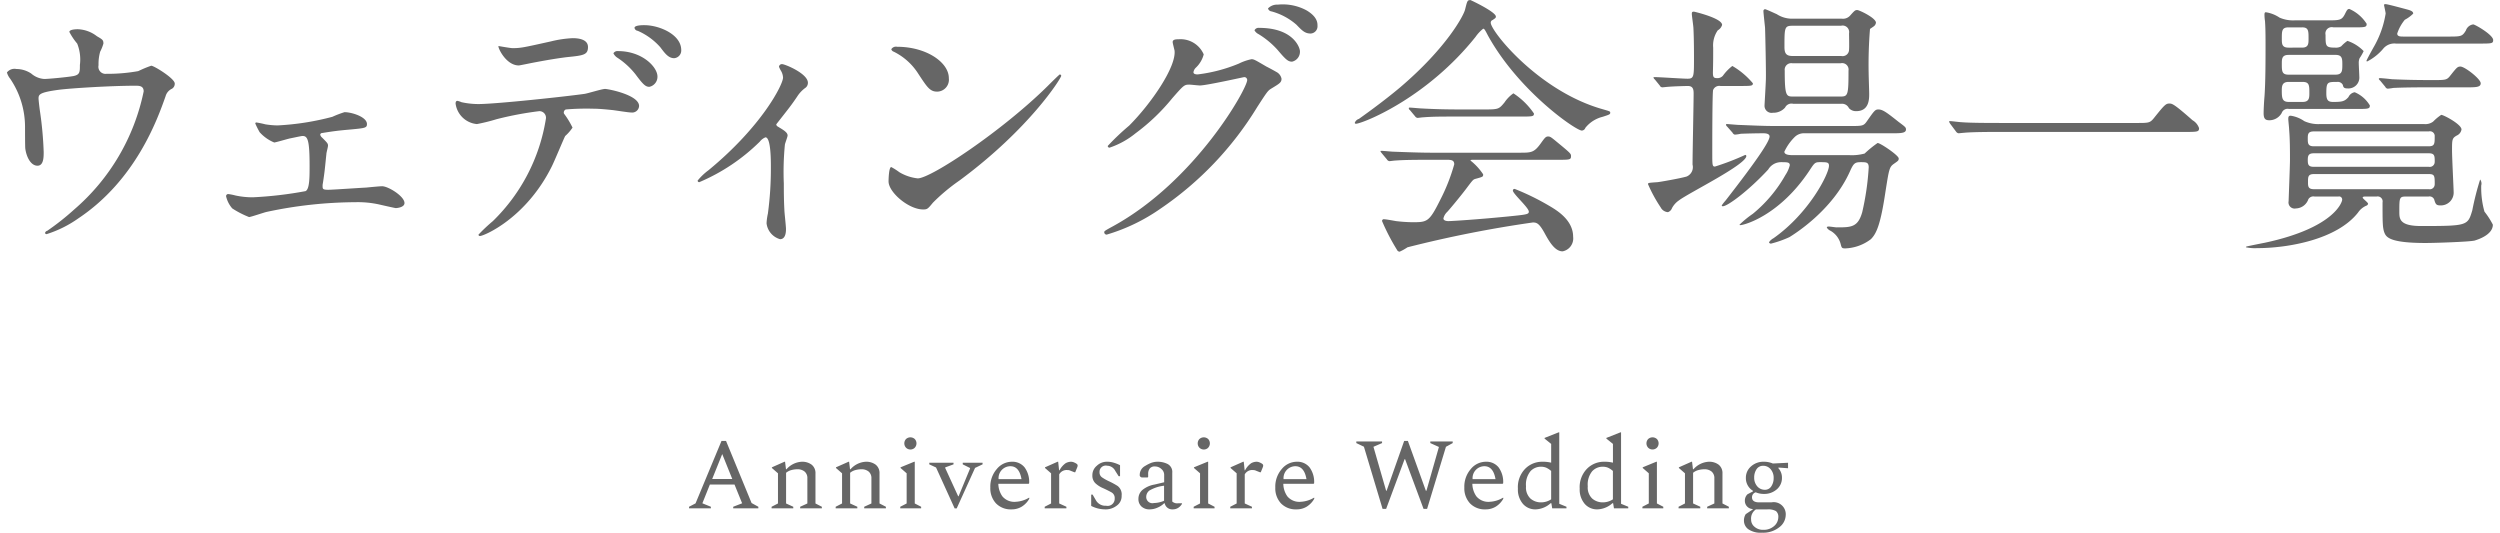 <svg xmlns="http://www.w3.org/2000/svg" width="296" height="63.06" viewBox="0 0 296 63.06"><defs><style>.cls-1{fill:#666;fill-rule:evenodd}</style></defs><path id="ウェディング会場一覧" d="M620.2 9880.44v-.19l-1.008-.41.888-2.22H623l.9 2.22-1.056.41v.19h2.976v-.19l-.8-.44-3.024-7.35h-.54l-3.072 7.39-.768.4v.19h2.584zm1.344-6.43 1.188 2.95h-2.376zm8.412 6.43v-.19l-.852-.39v-3.63a1.579 1.579 0 0 1 .618-.32 2.744 2.744 0 0 1 .714-.1 1.312 1.312 0 0 1 .858.27 1 1 0 0 1 .33.81v2.97l-.852.39v.19h2.568v-.19l-.756-.39v-3.54a1.265 1.265 0 0 0-.45-1.05 1.852 1.852 0 0 0-1.158-.35 2.568 2.568 0 0 0-1.824.89h-.06l-.108-.89h-.072l-1.488.66v.08l.72.63v3.57l-.756.39v.19h2.568zm7.583 0v-.19l-.852-.39v-3.63a1.579 1.579 0 0 1 .618-.32 2.744 2.744 0 0 1 .714-.1 1.312 1.312 0 0 1 .858.27 1 1 0 0 1 .33.81v2.97l-.852.39v.19h2.568v-.19l-.756-.39v-3.54a1.265 1.265 0 0 0-.45-1.05 1.852 1.852 0 0 0-1.158-.35 2.568 2.568 0 0 0-1.824.89h-.06l-.108-.89h-.067l-1.488.66v.08l.72.63v3.57l-.756.39v.19h2.568zm6.8-7.18a.752.752 0 0 0 0-1.03.766.766 0 0 0-1.032 0 .752.752 0 0 0 0 1.03.739.739 0 0 0 1.037 0zm.756 7.18v-.19l-.756-.39v-4.94h-.072l-1.608.66v.08l.72.63v3.57l-.756.39v.19h2.477zm4.212 0 2.172-4.79.888-.42v-.19h-2.347v.19l.864.43v.07l-1.356 3.28h-.048l-1.536-3.35v-.07l.984-.36v-.19h-2.868v.19l.8.37 2.2 4.84h.252zm7.77-.25a2.564 2.564 0 0 0 .822-.89v-.12h-.036a3.368 3.368 0 0 1-1.548.48 1.845 1.845 0 0 1-1.6-.64 2.66 2.66 0 0 1-.48-1.49h3.588l.06-.06a2.893 2.893 0 0 0-.546-1.89 1.835 1.835 0 0 0-1.494-.66 2.312 2.312 0 0 0-1.788.86 3.162 3.162 0 0 0-.768 2.2 2.609 2.609 0 0 0 .672 1.87 2.419 2.419 0 0 0 1.836.71 2.274 2.274 0 0 0 1.287-.37zm-.1-3.21h-2.712a1.408 1.408 0 0 1 1.392-1.53q1.056 0 1.32 1.53zm5.316 3.46v-.19l-.852-.39v-3.44a1 1 0 0 1 .852-.52c.08 0 .162.01.246.01a.889.889 0 0 1 .258.08l.456.18h.084l.24-.59a.546.546 0 0 0 .048-.22.244.244 0 0 0-.114-.19 1.15 1.15 0 0 0-.246-.14.958.958 0 0 0-.432-.11 1.383 1.383 0 0 0-.624.17 2.372 2.372 0 0 0-.732.85h-.048l-.108-1.02h-.072l-1.488.66v.08l.72.63v3.57l-.756.39v.19h2.575zm5.928-.3a1.363 1.363 0 0 0 .612-1.21 1.245 1.245 0 0 0-.474-1.14 8.745 8.745 0 0 0-.99-.54 5.982 5.982 0 0 1-.858-.48.705.705 0 0 1-.294-.62.739.739 0 0 1 .9-.76 1.094 1.094 0 0 1 .96.61l.4.63h.168v-1.3a4.182 4.182 0 0 0-.756-.3 2.65 2.65 0 0 0-.816-.11 1.7 1.7 0 0 0-1.17.47 1.43 1.43 0 0 0-.534 1.12 1.258 1.258 0 0 0 .33.93 3.093 3.093 0 0 0 .942.61c.416.19.748.36 1 .5a.758.758 0 0 1 .372.72.84.84 0 0 1-1.02.86 1.284 1.284 0 0 1-1.212-.66l-.384-.66h-.168v1.34a3.623 3.623 0 0 0 .828.31 3.958 3.958 0 0 0 .972.1 2.121 2.121 0 0 0 1.195-.42zm4.866.21a2.371 2.371 0 0 0 .774-.51h.072a.9.9 0 0 0 .936.72 1.186 1.186 0 0 0 .69-.2 1.4 1.4 0 0 0 .426-.46v-.04l-.036-.02h-.449a.86.86 0 0 1-.672-.21v-3.4a1.06 1.06 0 0 0-.546-1.04 2.63 2.63 0 0 0-1.182-.27 2.255 2.255 0 0 0-.786.14 4.648 4.648 0 0 0-.7.36 1.187 1.187 0 0 0-.636 1.02.287.287 0 0 0 .312.34h.624l.06-.06v-.34a1.066 1.066 0 0 1 .18-.65.724.724 0 0 1 .636-.25 1.084 1.084 0 0 1 .75.3.9.9 0 0 1 .33.7v.87l-1.14.27a3.072 3.072 0 0 0-1.47.67 1.392 1.392 0 0 0-.438 1.02 1.171 1.171 0 0 0 .372.92 1.358 1.358 0 0 0 .936.33 2.309 2.309 0 0 0 .96-.21zm-1-2a4.384 4.384 0 0 1 1.77-.59v1.78a3.228 3.228 0 0 1-1.212.27.731.731 0 0 1-.9-.74.956.956 0 0 1 .349-.72zm6.99-5.09a.752.752 0 0 0 0-1.03.766.766 0 0 0-1.032 0 .752.752 0 0 0 0 1.03.739.739 0 0 0 1.039 0zm.756 7.18v-.19l-.756-.39v-4.94h-.072l-1.608.66v.08l.72.63v3.57l-.756.39v.19h2.472zm4.428 0v-.19l-.852-.39v-3.44a1 1 0 0 1 .852-.52c.079 0 .162.01.246.01a.9.9 0 0 1 .258.08l.456.18h.084l.24-.59a.563.563 0 0 0 .048-.22.244.244 0 0 0-.114-.19 1.174 1.174 0 0 0-.246-.14.964.964 0 0 0-.432-.11 1.383 1.383 0 0 0-.624.17 2.362 2.362 0 0 0-.732.85h-.045l-.108-1.02h-.072l-1.488.66v.08l.72.63v3.57l-.756.39v.19h2.568zm6.557-.25a2.564 2.564 0 0 0 .822-.89v-.12h-.036a3.368 3.368 0 0 1-1.548.48 1.845 1.845 0 0 1-1.6-.64 2.66 2.66 0 0 1-.48-1.49h3.588l.06-.06a2.893 2.893 0 0 0-.546-1.89 1.835 1.835 0 0 0-1.494-.66 2.312 2.312 0 0 0-1.788.86 3.162 3.162 0 0 0-.768 2.2 2.609 2.609 0 0 0 .672 1.87 2.419 2.419 0 0 0 1.836.71 2.274 2.274 0 0 0 1.289-.37zm-.1-3.21h-2.712a1.408 1.408 0 0 1 1.392-1.53q1.056 0 1.32 1.53zm9.432 3.52 2.184-5.88h.06l2.184 5.88H705l2.232-7.35.8-.44v-.19h-2.652v.19l1.02.46-1.476 5.18h-.072l-2.124-5.89h-.444l-2.076 5.89h-.06l-1.5-5.2 1.02-.44v-.19h-3.048v.19l.9.43 2.208 7.36h.42zm13.05-.31a2.564 2.564 0 0 0 .822-.89v-.12h-.036a3.368 3.368 0 0 1-1.548.48 1.845 1.845 0 0 1-1.6-.64 2.66 2.66 0 0 1-.48-1.49h3.588l.06-.06a2.893 2.893 0 0 0-.546-1.89 1.835 1.835 0 0 0-1.494-.66 2.312 2.312 0 0 0-1.788.86 3.162 3.162 0 0 0-.768 2.2 2.609 2.609 0 0 0 .672 1.87 2.419 2.419 0 0 0 1.836.71 2.274 2.274 0 0 0 1.287-.37zm-.1-3.21h-2.712a1.408 1.408 0 0 1 1.392-1.53q1.056 0 1.32 1.53zm6.528 2.85h.084l.1.61h1.688v-.19l-.852-.35v-8.46h-.072l-1.668.66v.08l.78.63v2.22a4.059 4.059 0 0 0-1.044-.11 2.806 2.806 0 0 0-2.028.83 3.114 3.114 0 0 0-.864 2.36 2.6 2.6 0 0 0 .588 1.79 1.92 1.92 0 0 0 1.5.66 2.784 2.784 0 0 0 1.788-.73zm-2.388-3.79a1.678 1.678 0 0 1 1.248-.53 1.594 1.594 0 0 1 .63.12 2.437 2.437 0 0 1 .57.38v3.36a2.173 2.173 0 0 1-1.188.36 1.879 1.879 0 0 1-1.26-.45 1.8 1.8 0 0 1-.528-1.45 2.493 2.493 0 0 1 .531-1.79zm9.7 3.79h.084l.1.61h1.692v-.19l-.852-.35v-8.46h-.072l-1.668.66v.08l.78.63v2.22a4.059 4.059 0 0 0-1.044-.11 2.806 2.806 0 0 0-2.028.83 3.114 3.114 0 0 0-.864 2.36 2.6 2.6 0 0 0 .588 1.79 1.92 1.92 0 0 0 1.5.66 2.784 2.784 0 0 0 1.788-.73zm-2.388-3.79a1.678 1.678 0 0 1 1.248-.53 1.594 1.594 0 0 1 .63.12 2.437 2.437 0 0 1 .57.38v3.36a2.173 2.173 0 0 1-1.188.36 1.879 1.879 0 0 1-1.26-.45 1.8 1.8 0 0 1-.528-1.45 2.493 2.493 0 0 1 .527-1.79zm7.656-2.78a.752.752 0 0 0 0-1.03.766.766 0 0 0-1.032 0 .752.752 0 0 0 0 1.03.739.739 0 0 0 1.031 0zm.756 7.18v-.19l-.756-.39v-4.94h-.072l-1.608.66v.08l.72.63v3.57l-.756.39v.19h2.472zm4.38 0v-.19l-.852-.39v-3.63a1.579 1.579 0 0 1 .618-.32 2.744 2.744 0 0 1 .714-.1 1.312 1.312 0 0 1 .858.27 1 1 0 0 1 .33.81v2.97l-.852.39v.19h2.568v-.19l-.756-.39v-3.54a1.265 1.265 0 0 0-.45-1.05 1.852 1.852 0 0 0-1.158-.35 2.568 2.568 0 0 0-1.824.89h-.06l-.108-.89h-.072l-1.488.66v.08l.72.63v3.57l-.756.39v.19h2.568zm9.06-2.25a1.761 1.761 0 0 0 .612-1.36 1.66 1.66 0 0 0-.444-1.17l.048-.05 1.116.08v-.65l-1.8.09a2.662 2.662 0 0 0-1.056-.21 2.18 2.18 0 0 0-1.524.55 1.761 1.761 0 0 0-.612 1.36 1.74 1.74 0 0 0 .84 1.53v.07l-.648.34a1.042 1.042 0 0 0-.312.77.968.968 0 0 0 .936.98v.05l-.828.55a1.359 1.359 0 0 0-.216.77 1.256 1.256 0 0 0 .5 1.01 2.54 2.54 0 0 0 1.638.42 3.06 3.06 0 0 0 2.052-.65 1.853 1.853 0 0 0 .756-1.42 1.432 1.432 0 0 0-1.7-1.52h-1.44q-.852 0-.852-.6a.6.6 0 0 1 .444-.59 2.388 2.388 0 0 0 .972.19 2.22 2.22 0 0 0 1.514-.54zm-2.316-.36a1.53 1.53 0 0 1-.36-1.04 1.728 1.728 0 0 1 .276-.98.9.9 0 0 1 .792-.41 1.124 1.124 0 0 1 .876.4 1.53 1.53 0 0 1 .36 1.06 1.718 1.718 0 0 1-.276.97.873.873 0 0 1-.756.41 1.172 1.172 0 0 1-.913-.41zm-.144 2.73h1.344a1.883 1.883 0 0 1 1.014.2.849.849 0 0 1 .282.73 1.394 1.394 0 0 1-.492 1.04 1.845 1.845 0 0 1-1.3.45 1.484 1.484 0 0 1-1.014-.35 1.085 1.085 0 0 1-.414-.87 1.283 1.283 0 0 1 .576-1.2zm-202.676-50.96a2.6 2.6 0 0 1-1.536-.64 3.181 3.181 0 0 0-1.759-.54 1.134 1.134 0 0 0-1.12.41 2.055 2.055 0 0 0 .384.74 10.148 10.148 0 0 1 1.759 5.72c0 .26 0 2.4.032 2.56.128.96.64 2.02 1.44 2.02.736 0 .736-1.02.736-1.63a42.557 42.557 0 0 0-.448-4.87 27.72 27.72 0 0 1-.16-1.4c0-.51 0-.77 2.4-1.09 1.5-.19 6.208-.48 9.055-.48.448 0 .992 0 .992.67a25.087 25.087 0 0 1-8.223 13.98 30.01 30.01 0 0 1-3.2 2.53.344.344 0 0 0-.256.26.19.19 0 0 0 .192.13 13.471 13.471 0 0 0 3.744-1.86c6.815-4.54 9.375-11.74 10.335-14.46a1.391 1.391 0 0 1 .768-.9.691.691 0 0 0 .32-.61c0-.6-2.464-2.11-2.784-2.11a13.647 13.647 0 0 0-1.536.64 20.43 20.43 0 0 1-3.775.32.841.841 0 0 1-.928-1.02 5.32 5.32 0 0 1 .192-1.6 5.063 5.063 0 0 0 .384-.96c0-.42-.1-.48-.768-.87a3.907 3.907 0 0 0-2.272-.83c-.224 0-.992.03-.992.32a7.517 7.517 0 0 0 .928 1.38 5.108 5.108 0 0 1 .32 2.53c0 .83 0 1.15-.736 1.31-.672.13-2.976.35-3.488.35zm25.121 5.15a.117.117 0 0 0-.128.13 10.534 10.534 0 0 0 .512 1.02 4.665 4.665 0 0 0 1.727 1.22c.16 0 1.568-.42 1.856-.48.512-.1 1.344-.29 1.5-.29.608 0 .832.48.832 3.55 0 1.35 0 2.75-.48 2.98a45.68 45.68 0 0 1-6.239.73 9.516 9.516 0 0 1-2.08-.22 6.479 6.479 0 0 0-.8-.16.247.247 0 0 0-.288.26 3.259 3.259 0 0 0 .736 1.44 11.066 11.066 0 0 0 1.984 1.02c.192 0 1.76-.54 2.079-.61a51.057 51.057 0 0 1 10.5-1.15 11.713 11.713 0 0 1 2.784.26c.128.03 1.919.44 2.015.44.064 0 1.024-.06 1.024-.6 0-.8-1.92-1.99-2.656-1.99-.255 0-1.6.13-1.887.16-.7.03-3.968.26-4.48.26-.64 0-.672-.1-.672-.42a1.3 1.3 0 0 1 .032-.35c.224-1.44.224-1.63.416-3.46 0-.16.192-.83.192-.99 0-.25-.064-.32-.7-.96a.628.628 0 0 1-.224-.35.23.23 0 0 1 .224-.19c1.44-.23 1.92-.29 3.392-.42 1.7-.16 1.92-.19 1.92-.64 0-.86-1.824-1.41-2.656-1.41a12.122 12.122 0 0 0-1.44.55 31.233 31.233 0 0 1-6.5 1.02 10.008 10.008 0 0 1-1.44-.13 10.726 10.726 0 0 0-1.055-.22zm45.951-11.52c-.224 0-1.184 0-1.184.32a.438.438 0 0 0 .384.35 7.6 7.6 0 0 1 2.687 1.96c.544.73.96 1.28 1.632 1.28a.913.913 0 0 0 .832-.96c0-1.86-2.624-2.95-4.351-2.95zm-3.136 3.07a.554.554 0 0 0-.544.26 1.272 1.272 0 0 0 .448.51 9.019 9.019 0 0 1 2.176 1.99c.9 1.21 1.184 1.47 1.632 1.47a1.212 1.212 0 0 0 .959-1.22c0-1.12-1.791-3.01-4.675-3.01zm-6.4 7.39a.389.389 0 0 1 .224-.48 29.367 29.367 0 0 1 3.232-.09c.7 0 1.6.09 2.272.16.32.03 1.888.29 2.24.29a.82.82 0 0 0 .928-.77c0-1.31-3.648-2.02-4.032-2.02-.352 0-2.016.52-2.4.58-2.24.32-10.527 1.21-12.575 1.21a9.353 9.353 0 0 1-2.016-.22 3 3 0 0 0-.48-.16c-.16 0-.224.13-.224.32a2.8 2.8 0 0 0 2.528 2.43 21.509 21.509 0 0 0 2.3-.57 39.465 39.465 0 0 1 5.087-.96.781.781 0 0 1 .768.96 21.613 21.613 0 0 1-6.271 12.06 20.367 20.367 0 0 0-1.7 1.6.16.16 0 0 0 .192.16c.416 0 5.408-2.05 8.479-8.22.288-.55 1.5-3.49 1.6-3.62a5.169 5.169 0 0 0 .864-.99 10.1 10.1 0 0 0-1.02-1.67zm-7.743-7.99c-.16.06.832 2.3 2.4 2.3.1 0 1.344-.26 1.5-.29.479-.09 2.623-.51 4.255-.7 1.888-.19 2.432-.26 2.432-1.19s-1.152-1.05-1.824-1.05a13.2 13.2 0 0 0-2.56.38c-3.2.71-3.551.8-4.543.8-.252 0-1.66-.25-1.66-.25zm32.879 9.27c1.6-2.04 1.792-2.27 2.5-3.32a3.774 3.774 0 0 1 .992-1.03.74.74 0 0 0 .256-.57c0-1.09-2.72-2.21-3.072-2.21a.35.35 0 0 0-.352.32 3.8 3.8 0 0 0 .256.51 1.7 1.7 0 0 1 .224.77c0 .8-2.464 5.73-8.831 10.97a6.938 6.938 0 0 0-1.28 1.22.182.182 0 0 0 .192.19 22.886 22.886 0 0 0 7.168-4.8 1.61 1.61 0 0 1 .671-.51c.64 0 .64 2.72.64 3.52a40.039 40.039 0 0 1-.352 5.5 6.78 6.78 0 0 0-.16 1.16 2.22 2.22 0 0 0 1.6 1.88c.7 0 .7-.96.7-1.21 0-.35-.192-1.99-.192-2.31-.064-1.21-.064-2.24-.064-3.07a33.074 33.074 0 0 1 .128-4.61c.032-.19.32-.92.32-1.08 0-.42-.672-.74-1.216-1.09a.32.32 0 0 1-.128-.23zm20.432-5.47c0-1.88-2.687-3.71-6.111-3.71a.648.648 0 0 0-.7.29.44.44 0 0 0 .288.29 7.191 7.191 0 0 1 2.912 2.62c1.056 1.6 1.376 2.11 2.239 2.11a1.413 1.413 0 0 0 1.372-1.6zm13.311-.28a.2.2 0 0 0-.16-.16c-.064 0-.96.89-1.471 1.4-5.312 5.25-13.791 10.91-15.359 10.91a5.384 5.384 0 0 1-2.176-.73 7.306 7.306 0 0 0-.96-.61c-.288 0-.32 1.47-.32 1.7 0 1.28 2.368 3.32 4.1 3.32.48 0 .544-.06 1.152-.8a22.39 22.39 0 0 1 3.135-2.62c8.316-6.14 12.059-12.13 12.059-12.41zm13.41-3.01c.256 1.92-2.784 6.33-5.376 8.92a28.524 28.524 0 0 0-2.528 2.4.2.2 0 0 0 .224.2 9.821 9.821 0 0 0 3.072-1.7 23.847 23.847 0 0 0 4.352-4.16c1.344-1.53 1.408-1.6 2.016-1.6.192 0 1.056.1 1.248.1.767 0 5.183-.99 5.247-.99a.343.343 0 0 1 .352.35c0 .99-6.079 11.9-15.839 17.28-.992.54-1.088.6-1.088.73a.289.289 0 0 0 .288.29 21.976 21.976 0 0 0 6.368-3.07 39.2 39.2 0 0 0 11.455-12.03c1.12-1.73 1.248-1.92 1.6-2.15 1.056-.64 1.28-.76 1.28-1.21a1.144 1.144 0 0 0-.608-.8c-.16-.1-.992-.55-1.184-.64-1.312-.77-1.472-.87-1.76-.87a6.014 6.014 0 0 0-1.5.52 18.445 18.445 0 0 1-4.863 1.28c-.128 0-.512 0-.512-.26a.933.933 0 0 1 .256-.51 3.288 3.288 0 0 0 .959-1.6 2.985 2.985 0 0 0-2.975-1.79c-.256 0-.7 0-.7.32-.008.12.184.83.216.99zm12.223-5.41a1.469 1.469 0 0 0-1.152.45.483.483 0 0 0 .416.35 7.454 7.454 0 0 1 2.944 1.57c.7.73 1.024 1.05 1.7 1.05a.858.858 0 0 0 .8-.92c0-.32 0-1.06-1.312-1.83a5.918 5.918 0 0 0-3.396-.67zm-2.208 2.75a.53.53 0 0 0-.544.29 1.111 1.111 0 0 0 .48.45 10.049 10.049 0 0 1 2.272 1.89c.992 1.18 1.248 1.37 1.7 1.37a1.2 1.2 0 0 0 .928-1.25c-.004-.38-.744-2.75-4.836-2.75zm11.618 11.33c1.152-.23 8.351-3.17 14.015-10.27a4.477 4.477 0 0 1 .9-.96c.128 0 .192.09.543.77 3.616 6.59 10.432 11.29 11.136 11.29a.465.465 0 0 0 .416-.32 3.761 3.761 0 0 1 2.047-1.31c.8-.26.9-.29.9-.48 0-.16 0-.16-.9-.42-7.583-2.14-13.247-9.24-13.247-10.24a.325.325 0 0 1 .224-.32c.32-.22.384-.25.384-.41 0-.55-2.975-1.95-3.007-1.95-.384 0-.384.12-.64 1.12-.16.7-2.176 4.51-7.648 9.18-2.08 1.76-4.7 3.61-4.927 3.77a.752.752 0 0 0-.48.45c-.004.16.188.13.284.1zm10.527 4.29c.544 0 .96 0 .96.54a22.331 22.331 0 0 1-1.664 4.22c-1.312 2.63-1.536 2.63-3.328 2.63a17.954 17.954 0 0 1-1.888-.13c-.192-.03-1.184-.22-1.408-.22a.206.206 0 0 0-.256.22 25.17 25.17 0 0 0 1.76 3.39.371.371 0 0 0 .32.23 6.185 6.185 0 0 0 .928-.52 140.068 140.068 0 0 1 14.847-2.94c.448 0 .736.1 1.344 1.18.576 1.06 1.248 2.24 2.176 2.24a1.556 1.556 0 0 0 1.248-1.72c0-2.02-1.984-3.17-2.848-3.68a29.123 29.123 0 0 0-4.064-1.99.19.19 0 0 0-.224.19c0 .39 1.888 2.02 1.888 2.5 0 .32-.256.35-2.56.58-3.551.35-6.559.54-6.975.54-.128 0-.576-.03-.576-.32a1.534 1.534 0 0 1 .448-.77c.192-.19 1.5-1.76 2.176-2.65.8-1.06.864-1.16 1.12-1.25.96-.26.96-.26.96-.55a6.9 6.9 0 0 0-1.5-1.63c0-.09.128-.09.448-.09h9.791c1.5 0 1.664 0 1.664-.42 0-.29 0-.32-1.632-1.66-.736-.61-.832-.68-1.088-.68-.288 0-.416.2-.9.87-.768 1.05-1.12 1.05-2.464 1.05H705.4c-1.12 0-2.816-.06-4.384-.12-.192 0-1.184-.1-1.408-.1-.064 0-.128 0-.128.06a1.36 1.36 0 0 0 .16.23l.608.73a.4.4 0 0 0 .288.2c.1 0 .576-.07.672-.07.864-.06 1.664-.09 4.032-.09h2.016zm1.472-5.96c-1.28 0-2.816-.03-4.384-.12-.192 0-1.184-.1-1.408-.1a.08.08 0 0 0-.1.06.269.269 0 0 0 .128.23l.608.73a.46.46 0 0 0 .288.2c.1 0 .576-.07.672-.07 1.184-.09 2.112-.09 4.064-.09h7.359c1.536 0 1.7 0 1.7-.36a8.668 8.668 0 0 0-2.432-2.39 4.063 4.063 0 0 0-1.056 1.08c-.64.77-.7.83-2.271.83h-3.168zm39.327-10.75a3.33 3.33 0 0 1-1.663-.54c-.16-.06-1.248-.58-1.376-.58a.208.208 0 0 0-.192.23c0 .19.16 1.63.192 1.95.032.8.128 5.22.1 6.11-.032.96-.16 2.98-.16 3.1a.835.835 0 0 0 .992.87 1.849 1.849 0 0 0 1.439-.61.838.838 0 0 1 .96-.45h5.7a.894.894 0 0 1 .9.51 1.106 1.106 0 0 0 .864.36c1.536 0 1.536-1.44 1.536-2.05 0-.38-.064-2.11-.064-2.46a51.851 51.851 0 0 1 .16-5.22c.032-.03.384-.26.416-.29a.633.633 0 0 0 .288-.45c0-.57-1.984-1.5-2.208-1.5-.256 0-.32.06-.864.67a1.134 1.134 0 0 1-.992.35h-6.016zm5.948.84a.774.774 0 0 1 .96.89c0 .32.032 1.63 0 1.92a.765.765 0 0 1-.928.77h-5.76c-.736 0-.96-.29-.96-1.06 0-2.27 0-2.52.928-2.52H754zm-.032 4.44a.767.767 0 0 1 .928.87c0 2.88-.064 3.07-.928 3.07h-5.6c-.832 0-1.024 0-1.024-3.07a.775.775 0 0 1 .9-.87h5.728zm-21.406 2.66a.336.336 0 0 0 .288.19c.1 0 .575-.06.671-.06.768-.07 2.3-.1 2.336-.1.576 0 .7.32.7.87 0 1.18-.128 7.1-.128 8.44a1.2 1.2 0 0 1-.7 1.41c-.736.22-3.135.64-3.455.67-.992.07-1.12.07-1.12.23a17.182 17.182 0 0 0 1.5 2.75 1.05 1.05 0 0 0 .863.57.787.787 0 0 0 .48-.48 2.577 2.577 0 0 1 .832-.92c1.184-.9 7.968-4.23 7.968-5.25a.137.137 0 0 0-.128-.13 30.368 30.368 0 0 1-3.584 1.38c-.32 0-.32-.16-.32-1.7 0-.96 0-7.04.1-7.36a.777.777 0 0 1 .864-.48h2.144c1.536 0 1.7 0 1.7-.32a9.221 9.221 0 0 0-2.432-2.05 5.538 5.538 0 0 0-1.12 1.16.854.854 0 0 1-.7.28c-.416 0-.48-.16-.48-.67.032-1.21.032-1.82.032-2.94a3.122 3.122 0 0 1 .544-2.05 1.09 1.09 0 0 0 .512-.64c0-.8-3.3-1.57-3.328-1.57-.224 0-.256.07-.256.26 0 .25.192 1.47.192 1.76.064 1.28.064 2.91.064 3.49 0 2.17 0 2.43-.768 2.43-.576 0-3.295-.19-3.9-.19-.064 0-.128 0-.128.06a.462.462 0 0 0 .16.22zm8.607 5.57a.423.423 0 0 0 .256.22 4.263 4.263 0 0 0 .7-.1c.64-.03 1.952-.06 2.656-.06.192 0 .768 0 .768.38 0 .58-1.5 2.82-5.216 7.59a5.5 5.5 0 0 0-.448.57.111.111 0 0 0 .128.1c.576 0 3.072-1.86 5.376-4.35a1.769 1.769 0 0 1 1.5-.87c.735 0 1.055 0 1.055.36a3.57 3.57 0 0 1-.512 1.15 16.23 16.23 0 0 1-3.871 4.61 11.765 11.765 0 0 0-1.568 1.28.067.067 0 0 0 .064.06c.512 0 4.672-1.15 8.191-6.43.608-.93.672-1.03 1.248-1.03.832 0 1.088 0 1.088.42 0 .96-2.336 5.6-6.559 8.58a1.548 1.548 0 0 0-.544.48.227.227 0 0 0 .256.16 12.573 12.573 0 0 0 2.175-.77c.448-.29 5.056-3.07 7.168-7.81.416-.93.576-1.06 1.28-1.06.608 0 .928 0 .928.61a31.542 31.542 0 0 1-.768 5.31c-.512 1.8-1.312 1.8-3.04 1.8-.128 0-.768-.1-.928-.1-.064 0-.224 0-.224.13a1 1 0 0 0 .448.38 2.548 2.548 0 0 1 1.184 1.54c.128.51.16.54.576.54a5.315 5.315 0 0 0 3.008-1.09c.672-.67 1.152-1.76 1.728-5.63.416-2.62.448-2.91.992-3.29.512-.36.576-.39.576-.64 0-.36-2.176-1.83-2.5-1.83a12.971 12.971 0 0 0-1.536 1.25 5.764 5.764 0 0 1-1.792.19h-6.592c-.416 0-1.12 0-1.12-.41a5.988 5.988 0 0 1 1.248-1.76 1.56 1.56 0 0 1 1.152-.42H760c1.055 0 1.7 0 1.7-.45 0-.25-.1-.32-.863-.89-1.408-1.12-1.888-1.48-2.4-1.48-.384 0-.48.13-1.376 1.41-.384.55-.544.55-2.048.55h-8.7c-1.5 0-2.816-.07-4.384-.13-.224 0-1.216-.1-1.408-.1-.1 0-.128 0-.128.07a.3.3 0 0 0 .128.22zm31.552-1.16c-.928 0-3.424 0-4.447-.09-.192 0-1.184-.13-1.344-.13-.032 0-.128 0-.128.06a1.119 1.119 0 0 0 .16.29l.672.9a.444.444 0 0 0 .288.19c.1 0 .575-.06.671-.06.384-.04 1.344-.1 4.032-.1h22.015c1.567 0 1.759 0 1.759-.45a1.713 1.713 0 0 0-.767-.93c-2.24-1.98-2.432-1.98-2.752-1.98-.416 0-.576.16-1.856 1.76-.448.54-.608.54-2.048.54h-16.251zm35.008-12.15a4.008 4.008 0 0 1-1.792-.32 3.976 3.976 0 0 0-1.632-.64c-.16 0-.16.19-.16.32a5.191 5.191 0 0 0 .064.73c.032.51.064.99.064 2.72 0 1.76 0 4.55-.128 6.24-.064.74-.1 1.6-.1 1.95 0 .71.256.83.7.83a1.684 1.684 0 0 0 1.44-.86.742.742 0 0 1 .864-.48h7.872c1.536 0 1.7 0 1.7-.42a3.816 3.816 0 0 0-1.792-1.56.984.984 0 0 0-.736.57c-.448.51-.736.58-1.824.58-.608 0-.8-.23-.8-1.02 0-1.35.128-1.35 1.28-1.35a.662.662 0 0 1 .672.35c.064.29.128.42.576.42a1.289 1.289 0 0 0 1.376-1.41c0-.22-.064-1.34-.064-1.6a1.427 1.427 0 0 1 .1-.57 5.622 5.622 0 0 0 .48-.84 4.765 4.765 0 0 0-1.92-1.21 4.206 4.206 0 0 0-.736.64 1.143 1.143 0 0 1-.672.16c-1.184 0-1.184-.16-1.184-1.51a.75.75 0 0 1 .928-.89h2.24c1.536 0 1.7 0 1.7-.42a4.628 4.628 0 0 0-2.048-1.76c-.224 0-.288.13-.544.64-.352.67-.608.71-1.92.71h-4zm4.832 4.09c.8 0 .8.48.8 1.15 0 .71 0 1.19-.8 1.19H807c-.8 0-.8-.42-.8-1.28 0-.58 0-1.06.8-1.06h5.568zm-3.968-3.26c.768 0 .768.41.768 1.34 0 .58 0 1.06-.768 1.06H807c-.8 0-.8-.45-.8-1.06 0-.93 0-1.34.8-1.34h1.6zm.064 6.46c.8 0 .8.42.8 1.31 0 .55 0 1.06-.8 1.06h-1.632c-.768 0-.832-.42-.832-1.34 0-.52.032-1.03.8-1.03h1.664zm8.768 13.57a.59.59 0 0 1 .7.7c0 2.34 0 3.01.224 3.59.224.54.672 1.21 4.9 1.21.992 0 5.152-.13 5.792-.29.16-.06 2.144-.6 2.144-1.88a9.052 9.052 0 0 0-.992-1.54 10.472 10.472 0 0 1-.384-3.1.812.812 0 0 0-.128-.71 32.7 32.7 0 0 0-.928 3.65c-.544 1.82-.544 1.86-6.08 1.86-2.528 0-2.56-.84-2.56-1.67 0-1.66 0-1.82.768-1.82h2.688a.586.586 0 0 1 .672.35c.16.54.224.7.736.7a1.517 1.517 0 0 0 1.568-1.6c0-.25-.192-4.09-.192-4.89 0-1.31 0-1.47.576-1.79a.943.943 0 0 0 .544-.71c0-.61-2.112-1.73-2.4-1.73a5.822 5.822 0 0 0-.96.8 1.518 1.518 0 0 1-1.056.29h-12.348a4 4 0 0 1-1.856-.35 3.756 3.756 0 0 0-1.6-.64c-.224 0-.288.1-.288.38 0 .2.1 1.06.1 1.25.1 1.19.1 2.5.1 3.62 0 .7-.16 4.7-.16 4.86a.728.728 0 0 0 .864.87 1.615 1.615 0 0 0 1.472-1.09.688.688 0 0 1 .736-.32h2.816a.361.361 0 0 1 .448.41c0 .16-.8 3.27-9.152 5.06-.32.06-2.111.42-2.175.45a.1.1 0 0 0-.064.09 5.141 5.141 0 0 0 1.312.1c3.679 0 9.471-1.02 11.967-4.22a2.253 2.253 0 0 1 .96-.8.317.317 0 0 0 .224-.23c0-.16-.64-.61-.64-.73s.192-.13.288-.13h1.376zm6.175-5.12c.7 0 .7.32.7 1.02a.583.583 0 0 1-.7.58h-13.627c-.64 0-.7-.29-.7-.8 0-.48.064-.8.7-.8H823.6zm0-2.59a.561.561 0 0 1 .7.6c0 .84 0 1.16-.7 1.16h-13.627c-.7 0-.7-.39-.7-.9 0-.48 0-.86.7-.86H823.6zm0 5.05c.7 0 .7.23.7 1.22a.582.582 0 0 1-.7.57H810c-.7 0-.7-.35-.7-.86 0-.58 0-.93.7-.93h13.6zm0-11.13c-1.5 0-2.816-.03-4.384-.1-.224-.03-1.184-.13-1.408-.13a.117.117 0 0 0-.128.1.483.483 0 0 0 .16.19l.608.74a.376.376 0 0 0 .288.22 6.007 6.007 0 0 0 .672-.09c.128 0 1.056-.07 4.032-.07h4.608c1.12 0 1.7 0 1.7-.48 0-.51-1.888-1.98-2.4-1.98-.352 0-.448.13-1.184 1.05-.416.55-.576.55-2.016.55h-.548zm5.92-4.32c1.536 0 1.7 0 1.7-.42 0-.61-2.144-1.85-2.368-1.85a1.08 1.08 0 0 0-.864.73c-.416.67-.544.71-1.92.71H820.6c-.352 0-.736 0-.736-.36a4.982 4.982 0 0 1 .9-1.63 4.088 4.088 0 0 0 .992-.73c0-.29-.352-.39-.832-.52-.352-.09-2.208-.6-2.432-.6-.032 0-.192 0-.192.09 0 .07.192.87.192 1.03a11.535 11.535 0 0 1-1.343 3.84c-.16.28-.928 1.66-.928 1.76 0 .06.064.06.1.06a6.18 6.18 0 0 0 1.855-1.47 1.709 1.709 0 0 1 1.536-.64h9.824z" class="cls-1" transform="translate(-536.032 -9820.25)"/></svg>
